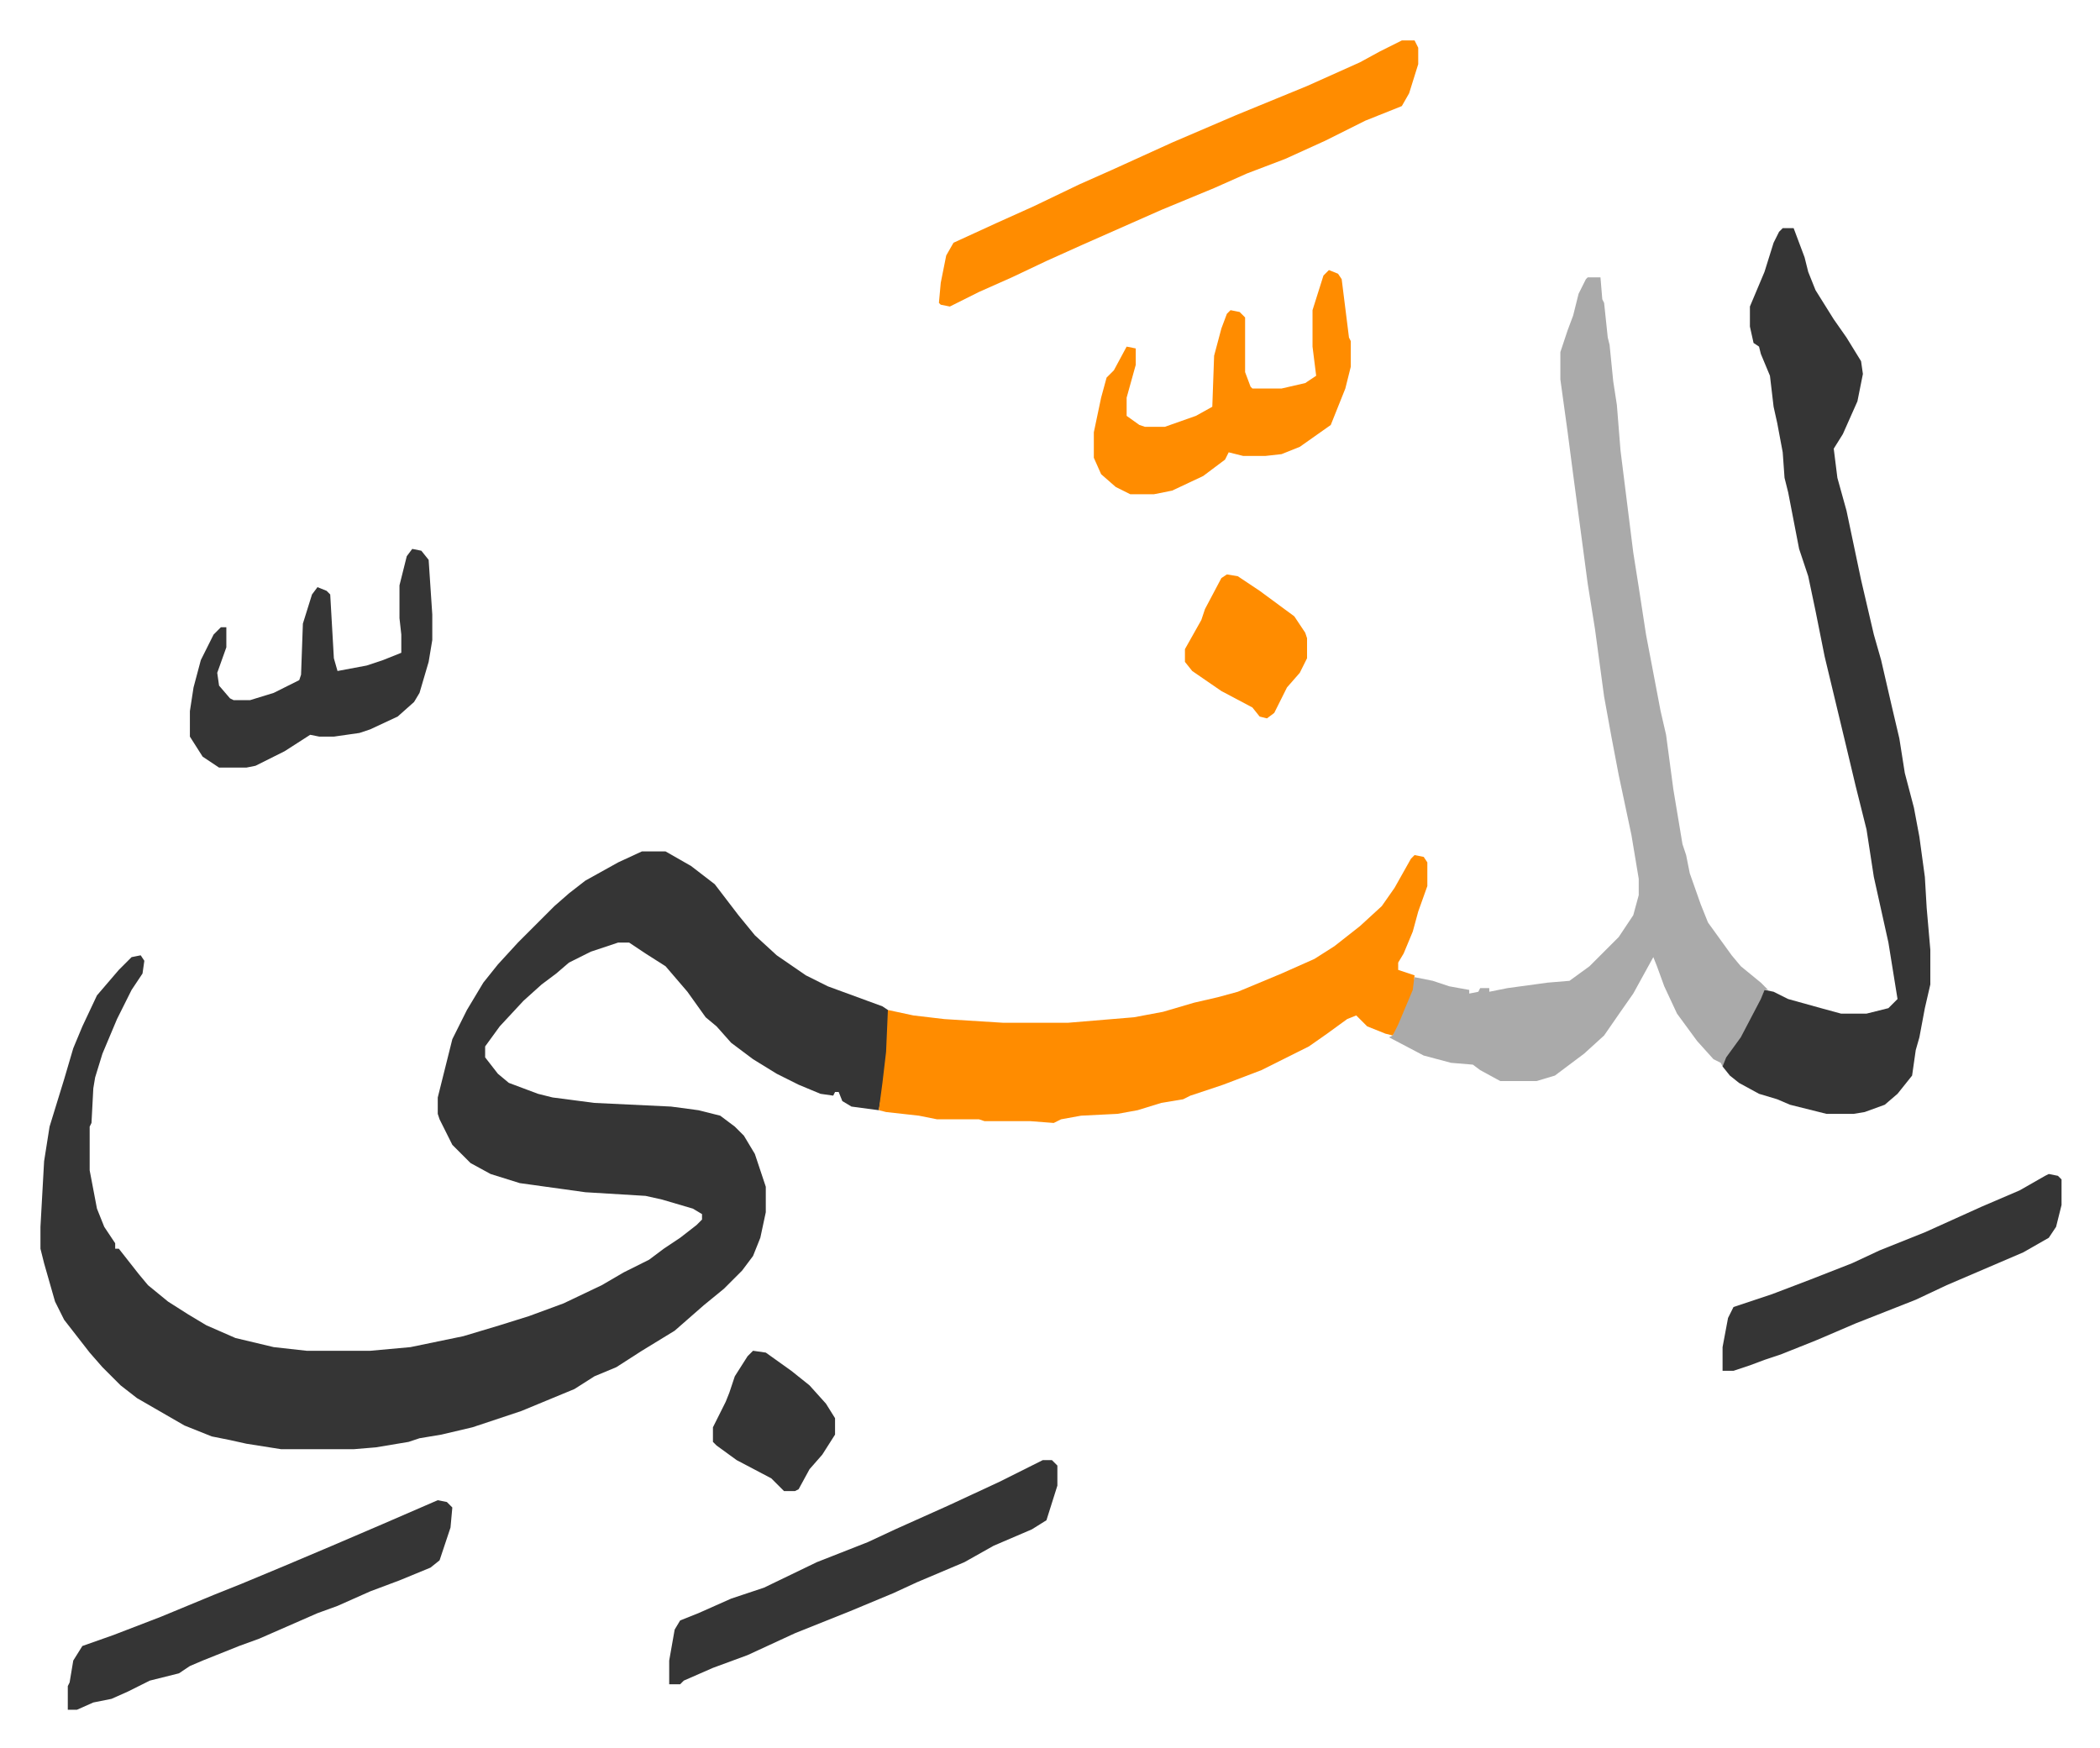 <svg xmlns="http://www.w3.org/2000/svg" viewBox="-22.2 352.8 1152.3 959.3">
    <path fill="#353535" id="rule_normal" d="M330 820h13l14 8 13 10 13 17 9 11 12 11 16 11 12 6 30 11 3 2v23l-3 21-2 11-15-2-5-3-2-5h-2l-1 2-7-1-12-5-12-6-13-8-12-9-8-9-6-5-10-14-12-14-11-7-9-6h-6l-15 5-12 6-7 6-8 6-10 9-13 14-8 11v6l7 9 6 5 16 6 8 2 23 3 42 2 15 2 12 3 8 6 5 5 6 10 6 18v14l-3 14-4 10-6 8-10 10-11 9-8 7-8 7-18 11-14 9-12 5-11 7-29 12-27 9-17 4-12 2-6 2-18 3-12 1h-40l-19-3-9-2-10-2-15-6-26-15-9-7-10-10-7-8-14-18-5-10-6-21-2-8v-12l2-36 3-19 8-26 5-17 5-12 8-17 12-14 7-7 5-1 2 3-1 7-6 9-8 16-8 19-4 13-1 6-1 19-1 2v24l4 21 4 10 6 9v3h2l11 14 5 6 11 9 11 7 10 6 16 7 21 5 18 2h35l22-2 29-6 20-6 16-5 19-7 21-10 12-7 14-7 8-6 9-6 9-7 3-3v-3l-5-3-17-5-9-2-33-2-36-5-16-5-11-6-10-10-7-14-1-3v-9l8-32 8-16 9-15 8-10 11-12 20-20 8-7 9-7 18-10z"/>
    <path fill="#aaa" id="rule_hamzat_wasl" d="M849 505h7l1 12 1 2 2 19 1 4 2 20 2 13 2 25 7 56 3 19 4 26 8 42 3 13 4 30 5 30 2 6 2 10 6 17 4 10 13 18 5 6 11 9 4 4h-2l-3 9-9 17-11 16-1-2-4-2-9-10-11-15-7-15-4-11-2-5-11 20-7 10-9 13-11 10-16 12-10 3h-20l-11-6-4-3-12-1-15-4-19-10 2-1 2-6 8-19 2-7 10 2 9 3 11 2v2l5-1 1-2h5v2l10-2 22-3 12-1 11-8 16-16 8-12 3-11v-9l-4-24-7-33-4-21-4-22-5-37-4-25-8-60-3-23-4-29v-15l4-12 3-8 3-12 4-8z"/>
    <path fill="#353535" id="rule_normal" d="M956 478h6l6 16 2 8 4 10 10 16 7 10 8 13 1 7-3 15-8 18-5 8 2 16 5 18 8 38 7 30 4 14 6 26 4 17 3 19 5 19 3 16 3 22 1 17 2 23v19l-3 13-3 16-2 7-2 14-8 10-7 6-11 4-6 1h-15l-20-5-7-3-10-3-11-6-5-4-4-5 2-5 8-11 11-21 2-5 5 1 8 4 18 5 11 3h14l12-3 5-5-5-31-8-36-4-26-6-24-5-21-12-50-5-25-4-19-5-15-6-31-2-8-1-14-3-16-2-9-2-17-5-12-1-4-3-2-2-9v-11l8-19 5-16 3-6z"/>
    <path fill="#ff8c00" id="rule_ghunnah_2_wowels" d="m754 822 5 1 2 3v13l-5 14-3 11-5 12-3 5v4l9 3-1 8-8 19-3 6-4-1-10-4-6-6-5 2-11 8-10 7-16 8-10 5-21 8-18 6-4 2-12 2-13 4-11 2-20 1-11 2-4 2-13-1h-25l-3-1h-23l-10-2-18-2-4-1 2-15 2-17 1-23 14 3 17 2 32 2h36l36-3 16-3 17-5 13-3 11-3 24-10 18-8 11-7 14-11 12-11 7-10 9-16zm-7-447h7l2 4v9l-5 16-4 7-20 8-22 11-22 10-21 8-18 8-29 12-43 19-20 9-19 9-18 8-16 8-5-1-1-1 1-11 3-15 4-7 24-11 20-9 25-12 18-8 33-15 35-15 39-16 29-13 11-6z"/>
    <path fill="#353535" id="rule_normal" d="M550 1154h5l3 3v11l-6 19-8 5-21 9-16 9-26 11-13 6-24 10-30 12-26 12-19 7-16 7-2 2h-6v-13l3-17 3-5 10-4 18-8 18-6 29-14 28-11 15-7 29-13 28-13 16-8zm-332 22 5 1 3 3-1 11-6 18-5 4-17 7-16 6-18 8-11 4-16 7-16 7-11 4-20 8-7 3-6 4-16 4-12 6-9 4-10 2-9 4h-5v-13l1-2 2-12 5-8 17-6 26-10 29-12 15-6 24-10 26-11 28-12z"/>
    <path fill="#ff8c00" id="rule_ghunnah_2_wowels" d="m707 501 5 2 2 3 4 32 1 2v14l-3 12-6 15-2 5-17 12-10 4-9 1h-12l-8-2-2 4-12 9-17 8-10 2h-13l-8-4-8-7-4-9v-14l4-19 3-11 4-4 7-13 5 1v9l-5 18v10l7 5 3 1h11l17-6 9-5 1-28 4-15 3-8 2-2 5 1 3 3v30l3 8 1 1h16l13-3 6-4-2-16v-20l6-19z"/>
    <path fill="#353535" id="rule_normal" d="m204 654 5 1 4 5 2 30v14l-2 12-5 17-3 5-9 8-15 7-6 2-14 2h-8l-5-1-14 9-16 8-5 1H98l-9-6-7-11v-14l2-13 4-15 7-14 4-4h3v11l-5 14 1 7 6 7 2 1h9l13-4 14-7 1-3 1-28 5-16 3-4 5 2 2 2 2 35 2 7 16-3 9-3 10-4v-10l-1-9v-18l4-16zm898 343 5 1 2 2v14l-3 12-4 6-14 8-21 9-21 9-17 8-33 13-21 9-20 8-9 3-8 3-9 3h-6v-13l3-16 3-6 21-7 21-8 23-9 15-7 25-10 31-14 21-9 14-8z"/>
    <path fill="#ff8c00" id="rule_ghunnah_2_wowels" d="m651 668 6 1 12 8 19 14 6 9 1 3v11l-4 8-7 8-7 14-4 3-4-1-4-5-17-9-16-11-4-5v-7l9-16 2-6 9-17z"/>
    <path fill="#353535" id="rule_normal" d="m391 1094 7 1 14 10 10 8 9 10 5 8v9l-7 11-7 8-6 11-2 1h-6l-7-7-19-10-11-8-2-2v-8l7-14 2-5 3-9 7-11z"/>
</svg>
